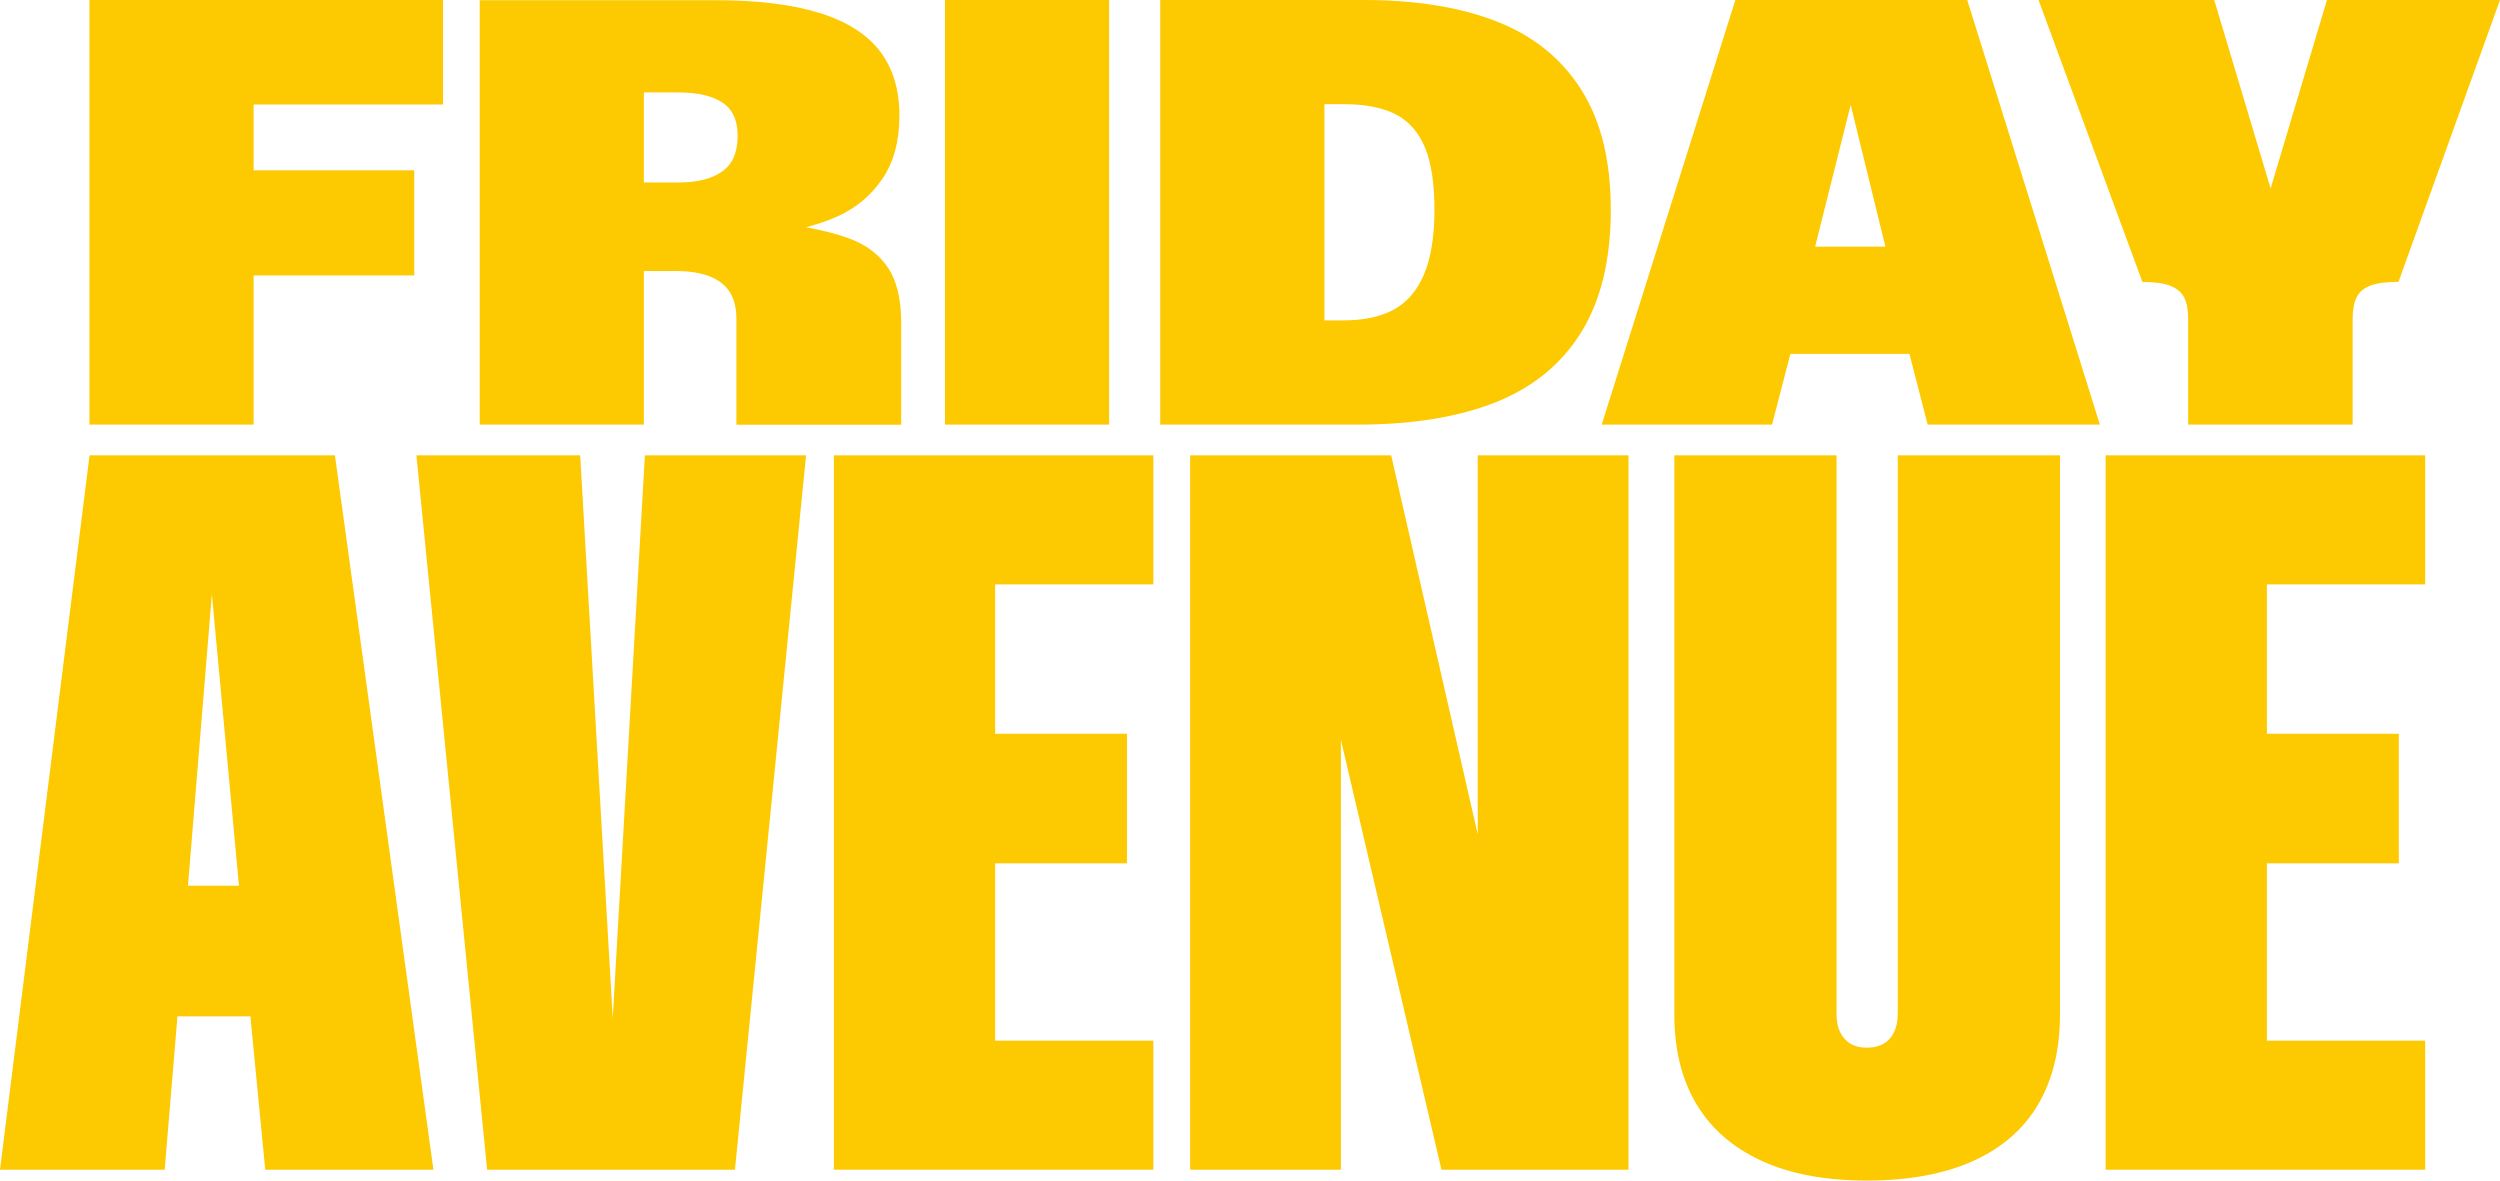 <?xml version="1.0" encoding="UTF-8"?> <svg xmlns="http://www.w3.org/2000/svg" width="703" height="332" viewBox="0 0 703 332" fill="none"><g clip-path="url(#clip0_6003_751)"><path d="M25.182 128.043L0 328.925H46.306L49.9 285.79H70.416L74.589 328.925H121.88L94.178 128.043H25.182ZM52.855 249.065L59.578 167.059L67.199 249.065H52.884H52.855Z" fill="#FDC900"></path><path d="M172.301 286.341L163.144 128.043H117.099L136.977 328.925H206.669L226.663 128.043H181.342L172.301 286.341Z" fill="#FDC900"></path><path d="M234.488 328.925H324.319V292.636H279.838V242.77H316.901V206.336H279.838V164.332H324.319V128.043H234.488V328.925Z" fill="#FDC900"></path><path d="M415.541 234.619L391.2 128.043H334.664V328.925H377.058V208.048L405.341 328.925H457.935V128.043H415.541V234.619Z" fill="#FDC900"></path><path d="M533.625 285.21C533.625 288.11 532.871 290.402 531.394 292.085C529.916 293.767 527.771 294.608 524.961 294.608C522.15 294.608 520.15 293.767 518.672 292.085C517.166 290.402 516.441 288.11 516.441 285.21V128.043H470.83V285.355C470.83 295.159 472.888 303.514 477.002 310.418C481.117 317.322 487.203 322.659 495.258 326.372C503.314 330.114 513.225 331.971 524.989 331.971C536.754 331.971 546.81 330.114 554.923 326.43C563.037 322.746 569.123 317.409 573.179 310.476C577.236 303.514 579.265 295.13 579.265 285.326V128.043H533.654V285.21H533.625Z" fill="#FDC900"></path><path d="M592.103 328.925H681.962V292.636H637.453V242.77H674.544V206.336H637.453V164.332H681.962V128.043H592.103V328.925Z" fill="#FDC900"></path><path d="M71.314 77.452H116.49V47.893H71.314V29.385H124.575V0H25.152V119.398H71.314V77.452Z" fill="#FDC900"></path><path d="M181.053 76.205H189.862C193.687 76.205 196.875 76.698 199.425 77.655C201.975 78.641 203.888 80.092 205.163 82.064C206.438 84.037 207.075 86.59 207.075 89.694V119.427H253.411V90.796C253.411 84.182 252.194 79.048 249.759 75.364C247.325 71.68 243.732 68.924 238.98 67.125C235.705 65.878 231.532 64.805 226.635 63.905C229.794 63.093 232.807 62.078 235.618 60.801C240.776 58.452 244.949 54.942 248.137 50.271C251.324 45.601 252.918 39.654 252.918 32.46C252.918 25.266 251.063 19.087 247.354 14.301C243.645 9.515 237.965 5.947 230.286 3.597C222.636 1.247 212.9 0.058 201.106 0.058H134.892V119.398H181.053V76.176V76.205ZM181.053 25.991H190.79C196.18 25.991 200.294 26.949 203.134 28.834C206.003 30.72 207.423 33.824 207.423 38.175C207.423 42.845 205.974 46.21 203.047 48.241C200.149 50.3 196.035 51.316 190.79 51.316H181.053V25.991Z" fill="#FDC900"></path><path d="M311.887 0H265.726V119.398H311.887V0Z" fill="#FDC900"></path><path d="M420.467 113.161C430.986 108.984 439.013 102.457 444.577 93.523C450.141 84.588 452.951 73.101 452.951 59.061C452.951 45.021 450.17 33.882 444.577 25.121C439.013 16.39 431.073 10.008 420.786 6.005C410.499 2.002 398.068 0 383.492 0H326.261V119.398H381.898C397.082 119.398 409.948 117.31 420.467 113.161ZM372.422 90.1V29.298H377.928C383.926 29.298 388.766 30.256 392.446 32.141C396.126 34.027 398.879 37.131 400.676 41.424C402.472 45.717 403.371 51.606 403.371 59.032C403.371 66.458 402.385 72.579 400.415 77.191C398.444 81.803 395.604 85.11 391.837 87.112C388.099 89.114 383.376 90.1 377.667 90.1H372.422Z" fill="#FDC900"></path><path d="M487.986 0L450.401 119.398H498.302L503.46 99.499H536.929L542.058 119.398H590.48L553.185 0H487.957H487.986ZM510.414 69.359L520.412 29.472L530.177 69.359H510.414Z" fill="#FDC900"></path><path d="M610.242 80.353C612.125 81.078 613.429 82.18 614.183 83.631C614.936 85.11 615.313 87.083 615.313 89.578V119.398H661.561V89.578C661.561 87.083 661.938 85.081 662.692 83.573C663.445 82.064 664.749 80.991 666.604 80.295C668.458 79.599 671.095 79.251 674.457 79.251L703 0H654.346L638.495 52.998L622.644 0H573.237L602.447 79.28C605.779 79.28 608.387 79.628 610.271 80.353H610.242Z" fill="#FDC900"></path></g><defs><clipPath id="clip0_6003_751"><rect width="703" height="332" fill="white"></rect></clipPath></defs></svg> 